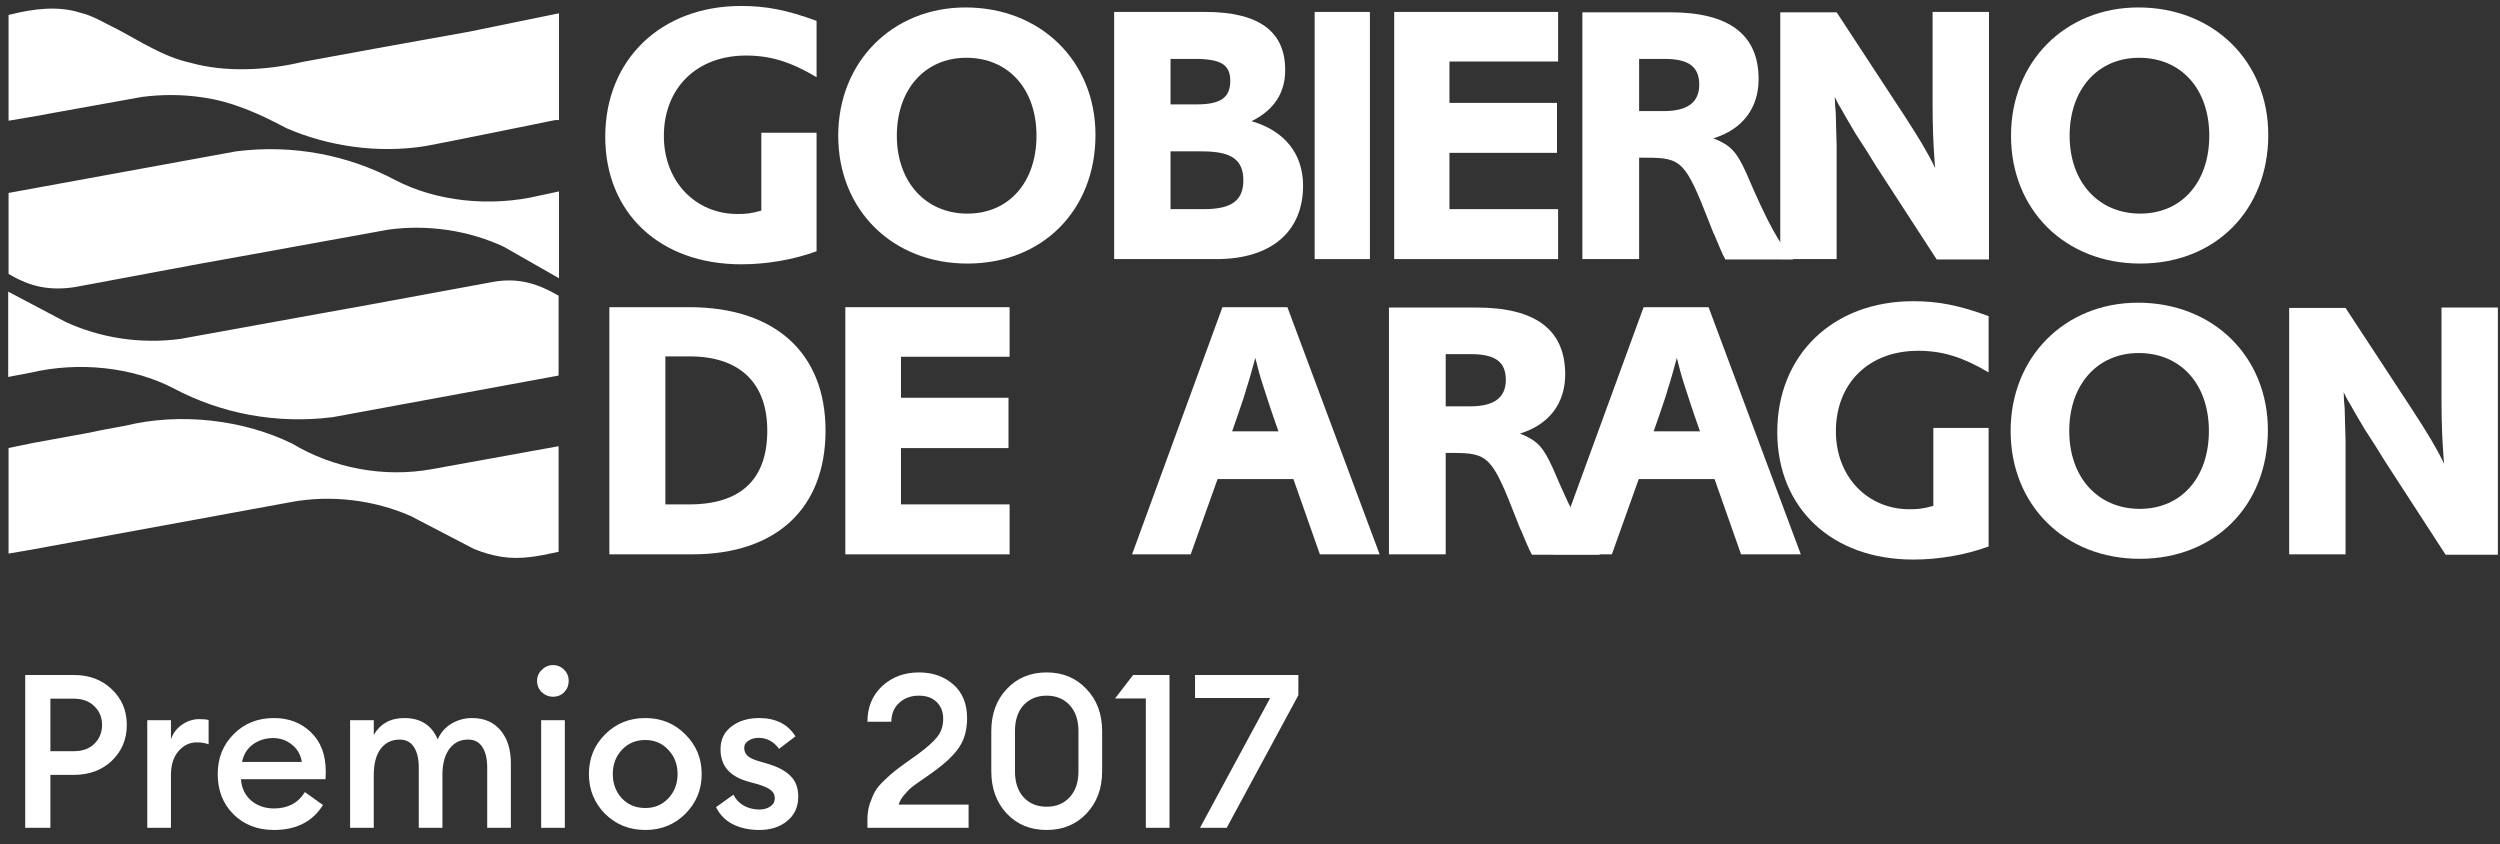 <svg width="151" height="51" viewBox="0 0 151 51" fill="none" xmlns="http://www.w3.org/2000/svg">
<rect x="0" y="0" width="151" height="51" fill="#333333" stroke="none"/>
<path d="M33.512 7.025C33.512 7.025 26.341 8.489 25.642 8.602C22.8 9.052 19.868 8.602 17.41 7.543C15.764 6.665 14.072 5.9 12.223 5.652C11.028 5.472 9.742 5.472 8.547 5.629L3.293 6.575C2.458 6.733 1.579 6.89 0.744 7.025V1.081C2.03 0.766 3.473 0.563 4.803 0.991C5.57 1.171 6.247 1.621 6.968 1.959C8.412 2.725 9.81 3.648 11.434 4.008C13.599 4.616 16.147 4.481 18.312 3.963L23.228 3.063L28.37 2.139L33.535 1.081V7.025" fill="white"/>
<path d="M33.512 7.025C33.512 7.025 26.341 8.489 25.642 8.602C22.8 9.052 19.868 8.602 17.41 7.543C15.764 6.665 14.072 5.9 12.223 5.652C11.028 5.472 9.742 5.472 8.547 5.629L3.293 6.575C2.458 6.733 1.579 6.89 0.744 7.025V1.081C2.03 0.766 3.473 0.563 4.803 0.991C5.57 1.171 6.247 1.621 6.968 1.959C8.412 2.725 9.81 3.648 11.434 4.008C13.599 4.616 16.147 4.481 18.312 3.963L23.228 3.063L28.37 2.139L33.535 1.081V7.025H33.512Z" stroke="white" stroke-width="0.454" stroke-miterlimit="3.864"/>
<path fill-rule="evenodd" clip-rule="evenodd" d="M7.6 25.939C10.893 25.129 14.659 25.579 17.545 26.997C20.026 28.483 23.161 29.114 26.183 28.551L33.512 27.223V33.145C32.475 33.37 31.482 33.572 30.377 33.415C29.791 33.325 29.25 33.167 28.709 32.942L24.897 30.96C22.71 29.992 20.026 29.632 17.523 30.105L1.804 32.987L0.744 33.167V27.245L2.052 26.975L5.503 26.345C6.179 26.187 6.923 26.074 7.6 25.939Z" fill="white"/>
<path d="M7.6 25.939C10.893 25.129 14.659 25.579 17.545 26.997C20.026 28.483 23.161 29.114 26.183 28.551L33.512 27.223V33.145C32.475 33.37 31.482 33.572 30.377 33.415C29.791 33.325 29.25 33.167 28.709 32.942L24.897 30.96C22.71 29.992 20.026 29.632 17.523 30.105L1.804 32.987L0.744 33.167V27.245L2.052 26.975L5.503 26.345C6.179 26.187 6.923 26.074 7.6 25.939Z" stroke="white" stroke-width="0.454" stroke-miterlimit="3.864"/>
<path d="M0.744 16.414V11.843L14.298 9.366C17.681 8.938 20.973 9.591 23.77 11.078C26.318 12.406 29.633 12.744 32.587 12.046L33.535 11.843V16.414L30.535 14.703C28.415 13.712 25.912 13.307 23.431 13.644L15.11 15.153C14.117 15.333 12.11 15.693 12.11 15.693L4.51 17.112C2.954 17.36 1.827 17.044 0.744 16.414Z" fill="white"/>
<path d="M0.744 16.414V11.843L14.298 9.366C17.681 8.938 20.973 9.591 23.77 11.078C26.318 12.406 29.633 12.744 32.587 12.046L33.535 11.843V16.414L30.535 14.703C28.415 13.712 25.912 13.307 23.431 13.644L15.11 15.153C14.117 15.333 12.11 15.693 12.11 15.693L4.51 17.112C2.954 17.36 1.827 17.044 0.744 16.414Z" stroke="white" stroke-width="0.454" stroke-miterlimit="3.864"/>
<path d="M33.512 17.991V22.494L20.071 24.971C16.688 25.399 13.396 24.746 10.599 23.26C8.051 21.931 4.736 21.594 1.782 22.292L0.722 22.494V17.991L3.834 19.635C5.954 20.625 8.457 21.031 10.938 20.693L19.259 19.184C20.252 19.004 22.259 18.644 22.259 18.644L29.836 17.248C31.347 16.978 32.475 17.405 33.512 17.991Z" fill="white"/>
<path d="M33.512 17.991V22.494L20.071 24.971C16.688 25.399 13.396 24.746 10.599 23.26C8.051 21.931 4.736 21.594 1.782 22.292L0.722 22.494V17.991L3.834 19.635C5.954 20.625 8.457 21.031 10.938 20.693L19.259 19.184C20.252 19.004 22.259 18.644 22.259 18.644L29.836 17.248C31.347 16.978 32.475 17.405 33.512 17.991Z" stroke="white" stroke-width="0.454" stroke-miterlimit="3.864"/>
<path fill-rule="evenodd" clip-rule="evenodd" d="M40.188 30.465V21.526H41.653C44.675 21.526 46.344 23.125 46.344 26.007C46.344 28.956 44.743 30.465 41.631 30.465H40.188ZM36.805 18.554V33.482H41.811C46.886 33.482 49.862 30.713 49.862 26.007C49.862 21.323 46.818 18.554 41.631 18.554H36.805Z" fill="white"/>
<path d="M51.058 18.554V33.482H60.98V30.465H54.418V27.065H60.913V24.025H54.418V21.548H60.98V18.554H51.058Z" fill="white"/>
<path fill-rule="evenodd" clip-rule="evenodd" d="M77.218 26.052H74.421L74.782 25.016C75.075 24.138 75.188 23.845 75.278 23.485C75.323 23.35 75.414 23.079 75.526 22.674L75.684 22.111C75.707 22.044 75.752 21.886 75.82 21.616C75.977 22.246 76.09 22.697 76.338 23.44L76.609 24.273C76.767 24.723 76.834 24.971 76.857 25.016L77.218 26.052ZM73.835 18.554L68.377 33.482H71.918L73.542 28.934H78.12L79.721 33.482H83.329L77.759 18.554H73.835Z" fill="white"/>
<path fill-rule="evenodd" clip-rule="evenodd" d="M87.321 24.52V21.391H88.855C90.32 21.391 90.952 21.864 90.952 22.944C90.952 24.025 90.23 24.543 88.809 24.543H87.321V24.52ZM83.893 33.482H87.321V27.358H87.749C89.892 27.358 90.117 27.583 91.561 31.276C91.719 31.681 91.809 31.928 91.876 32.041L92.17 32.739C92.373 33.212 92.395 33.257 92.531 33.505H96.635C95.8 32.581 95.101 31.343 93.793 28.281C93.207 26.997 92.869 26.615 91.809 26.187C93.568 25.646 94.538 24.363 94.538 22.607C94.538 19.927 92.756 18.576 89.193 18.576H83.893V33.482Z" fill="white"/>
<path fill-rule="evenodd" clip-rule="evenodd" d="M102.679 26.052H99.882L100.243 25.016C100.537 24.138 100.649 23.845 100.739 23.485C100.785 23.35 100.875 23.079 100.988 22.674L101.145 22.111C101.168 22.044 101.213 21.886 101.281 21.616C101.439 22.246 101.551 22.697 101.799 23.44L102.07 24.273C102.228 24.723 102.296 24.971 102.318 25.016L102.679 26.052ZM99.273 18.554L93.816 33.482H97.357L98.98 28.934H103.558L105.16 33.482H108.768L103.198 18.554H99.273Z" fill="white"/>
<path d="M120.112 25.849H116.774V30.555C116.12 30.735 115.849 30.758 115.331 30.758C112.782 30.758 110.888 28.776 110.888 26.052C110.888 23.147 112.872 21.188 115.849 21.188C117.338 21.188 118.556 21.571 120.112 22.494V19.094C118.33 18.441 117.09 18.193 115.556 18.193C110.707 18.193 107.347 21.436 107.347 26.097C107.347 30.69 110.64 33.797 115.556 33.797C117.09 33.797 118.691 33.527 120.112 33.009V25.849Z" fill="white"/>
<path fill-rule="evenodd" clip-rule="evenodd" d="M133.417 26.029C133.417 28.843 131.748 30.735 129.245 30.735C126.719 30.735 124.983 28.843 124.983 26.029C124.983 23.237 126.674 21.323 129.177 21.323C131.726 21.323 133.417 23.214 133.417 26.029ZM136.98 25.984C136.98 21.526 133.665 18.283 129.132 18.283C124.712 18.283 121.442 21.571 121.442 26.029C121.442 30.51 124.712 33.752 129.245 33.752C133.778 33.752 136.98 30.532 136.98 25.984Z" fill="white"/>
<path d="M138.266 18.554V33.482H141.671V27.403V26.615L141.649 25.827L141.626 24.971C141.626 24.858 141.626 24.633 141.581 24.25L141.558 23.688C141.671 23.913 141.739 24.07 141.807 24.183C141.829 24.205 141.964 24.43 142.212 24.881L142.821 25.917C142.844 25.962 143.069 26.299 143.475 26.93L144.062 27.876L147.715 33.505H150.872V18.576H147.467V24.115C147.467 25.511 147.512 26.57 147.58 27.47C147.58 27.583 147.602 27.763 147.625 28.011C147.174 27.065 146.565 26.074 145.731 24.791L141.671 18.599H138.266" fill="white"/>
<path d="M49.321 8.016H45.983V12.722C45.329 12.902 45.059 12.925 44.54 12.925C41.992 12.925 40.097 10.943 40.097 8.219C40.097 5.314 42.082 3.355 45.059 3.355C46.547 3.355 47.765 3.738 49.321 4.661V1.261C47.539 0.608 46.299 0.36 44.766 0.36C39.917 0.36 36.557 3.603 36.557 8.264C36.557 12.857 39.849 15.964 44.766 15.964C46.299 15.964 47.9 15.694 49.321 15.176V8.016Z" fill="white"/>
<path fill-rule="evenodd" clip-rule="evenodd" d="M62.604 8.196C62.604 11.011 60.935 12.902 58.432 12.902C55.906 12.902 54.169 10.988 54.169 8.196C54.169 5.404 55.861 3.49 58.364 3.49C60.913 3.49 62.604 5.381 62.604 8.196ZM66.167 8.151C66.167 3.693 62.852 0.45 58.319 0.45C53.899 0.45 50.629 3.738 50.629 8.196C50.629 12.677 53.899 15.919 58.432 15.919C62.965 15.919 66.167 12.699 66.167 8.151Z" fill="white"/>
<path fill-rule="evenodd" clip-rule="evenodd" d="M70.7 12.609V9.142H72.595C74.376 9.142 75.098 9.637 75.098 10.898C75.098 12.114 74.376 12.632 72.73 12.632H70.7V12.609ZM70.7 6.305V3.558H72.166C73.767 3.558 74.308 3.918 74.308 4.886C74.308 5.9 73.722 6.305 72.279 6.305H70.7ZM67.295 0.721V15.649H73.474C76.767 15.649 78.706 14.005 78.706 11.213C78.706 9.3 77.601 7.903 75.594 7.318C76.97 6.643 77.624 5.584 77.624 4.256C77.646 1.892 76.022 0.721 72.797 0.721H67.295Z" fill="white"/>
<path d="M82.743 0.721H79.405V15.649H82.743V0.721Z" fill="white"/>
<path d="M84.209 0.721V15.649H94.109V12.632H87.547V9.232H94.042V6.215H87.547V3.715H94.109V0.721H84.209Z" fill="white"/>
<path fill-rule="evenodd" clip-rule="evenodd" d="M99.003 6.71V3.558H100.537C102.002 3.558 102.634 4.031 102.634 5.111C102.634 6.192 101.912 6.71 100.491 6.71H99.003ZM95.553 15.649H99.003V9.525H99.432C101.574 9.525 101.799 9.75 103.243 13.443C103.401 13.848 103.491 14.095 103.558 14.208L103.852 14.906C104.055 15.379 104.077 15.424 104.212 15.672H108.317C107.483 14.748 106.783 13.51 105.475 10.448C104.889 9.164 104.551 8.782 103.491 8.354C105.25 7.813 106.22 6.53 106.22 4.774C106.22 2.094 104.438 0.743 100.875 0.743H95.575V15.649H95.553Z" fill="white"/>
<path d="M107.528 0.721V15.649H110.933V9.57V8.782L110.91 7.994L110.888 7.138C110.888 7.025 110.888 6.8 110.843 6.417L110.82 5.854C110.933 6.08 111.001 6.237 111.068 6.35C111.091 6.372 111.226 6.598 111.474 7.048L112.083 8.084C112.106 8.129 112.331 8.466 112.737 9.097L113.323 10.043L116.977 15.672H120.134V0.721H116.729V6.26C116.729 7.656 116.774 8.714 116.842 9.615C116.842 9.727 116.864 9.907 116.887 10.155C116.436 9.209 115.827 8.219 114.992 6.935L110.933 0.743H107.528" fill="white"/>
<path fill-rule="evenodd" clip-rule="evenodd" d="M133.44 8.196C133.44 11.011 131.771 12.902 129.268 12.902C126.742 12.902 125.005 10.988 125.005 8.196C125.005 5.404 126.697 3.49 129.2 3.49C131.748 3.49 133.44 5.381 133.44 8.196ZM137.003 8.151C137.003 3.693 133.688 0.45 129.155 0.45C124.735 0.45 121.465 3.738 121.465 8.196C121.465 12.677 124.735 15.919 129.268 15.919C133.801 15.919 137.003 12.699 137.003 8.151Z" fill="white"/>
<path d="M6.762 41.641C7.36 42.213 7.659 42.928 7.659 43.786C7.659 44.644 7.36 45.363 6.762 45.944C6.164 46.516 5.397 46.802 4.461 46.802H3.044V50H1.523V40.77H4.461C5.397 40.77 6.164 41.06 6.762 41.641ZM5.696 44.93C6.008 44.627 6.164 44.245 6.164 43.786C6.164 43.327 6.008 42.95 5.696 42.655C5.393 42.352 4.977 42.2 4.448 42.2H3.044V45.372H4.448C4.977 45.372 5.393 45.225 5.696 44.93ZM8.895 50V43.5H10.325V44.657C10.446 44.293 10.667 43.998 10.988 43.773C11.317 43.548 11.668 43.435 12.041 43.435C12.266 43.435 12.453 43.452 12.6 43.487V44.956C12.392 44.878 12.154 44.839 11.885 44.839C11.452 44.839 11.083 45.017 10.78 45.372C10.477 45.719 10.325 46.204 10.325 46.828V50H8.895ZM16.543 50.13C15.555 50.13 14.74 49.814 14.099 49.181C13.466 48.548 13.15 47.738 13.15 46.75C13.15 45.788 13.471 44.986 14.112 44.345C14.753 43.695 15.564 43.37 16.543 43.37C17.444 43.37 18.19 43.656 18.779 44.228C19.377 44.8 19.676 45.589 19.676 46.594C19.676 46.767 19.672 46.923 19.663 47.062H14.554C14.589 47.591 14.792 48.02 15.165 48.349C15.538 48.67 16.001 48.83 16.556 48.83C17.388 48.83 18.008 48.501 18.415 47.842L19.507 48.622C18.883 49.627 17.895 50.13 16.543 50.13ZM14.619 46.022H18.233C18.155 45.571 17.951 45.22 17.622 44.969C17.301 44.709 16.924 44.579 16.491 44.579C16.04 44.579 15.637 44.705 15.282 44.956C14.935 45.207 14.714 45.563 14.619 46.022ZM29.427 50V46.347C29.427 45.818 29.327 45.407 29.128 45.112C28.937 44.817 28.651 44.67 28.27 44.67C27.811 44.67 27.442 44.848 27.165 45.203C26.888 45.558 26.74 46.057 26.723 46.698V50H25.293V46.347C25.293 45.818 25.193 45.407 24.994 45.112C24.803 44.817 24.517 44.67 24.136 44.67C23.659 44.67 23.278 44.856 22.992 45.229C22.715 45.602 22.576 46.126 22.576 46.802V50H21.146V43.5H22.576V44.384C22.975 43.708 23.59 43.37 24.422 43.37C25.401 43.37 26.073 43.799 26.437 44.657C26.619 44.25 26.896 43.933 27.269 43.708C27.65 43.483 28.066 43.37 28.517 43.37C29.245 43.37 29.817 43.617 30.233 44.111C30.649 44.605 30.857 45.272 30.857 46.113V50H29.427ZM33.401 42.083C33.141 42.083 32.916 41.992 32.725 41.81C32.534 41.619 32.439 41.39 32.439 41.121C32.439 40.861 32.534 40.64 32.725 40.458C32.916 40.267 33.141 40.172 33.401 40.172C33.67 40.172 33.895 40.267 34.077 40.458C34.259 40.64 34.35 40.861 34.35 41.121C34.35 41.39 34.259 41.619 34.077 41.81C33.895 41.992 33.67 42.083 33.401 42.083ZM32.686 50V43.5H34.116V50H32.686ZM41.394 49.155C40.744 49.805 39.938 50.13 38.976 50.13C38.014 50.13 37.203 49.805 36.545 49.155C35.895 48.496 35.57 47.695 35.57 46.75C35.57 45.805 35.895 45.008 36.545 44.358C37.203 43.699 38.014 43.37 38.976 43.37C39.938 43.37 40.744 43.699 41.394 44.358C42.052 45.008 42.382 45.805 42.382 46.75C42.382 47.695 42.052 48.496 41.394 49.155ZM38.976 48.804C39.539 48.804 40.003 48.609 40.367 48.219C40.739 47.82 40.926 47.331 40.926 46.75C40.926 46.169 40.739 45.684 40.367 45.294C40.003 44.895 39.539 44.696 38.976 44.696C38.404 44.696 37.931 44.895 37.559 45.294C37.195 45.684 37.013 46.169 37.013 46.75C37.013 47.331 37.195 47.82 37.559 48.219C37.931 48.609 38.404 48.804 38.976 48.804ZM45.861 50.13C45.263 50.13 44.735 50.017 44.275 49.792C43.816 49.558 43.474 49.211 43.248 48.752L44.301 47.998C44.431 48.275 44.639 48.496 44.925 48.661C45.211 48.817 45.523 48.895 45.861 48.895C46.13 48.895 46.351 48.834 46.524 48.713C46.706 48.592 46.797 48.423 46.797 48.206C46.797 48.015 46.724 47.859 46.576 47.738C46.438 47.617 46.178 47.495 45.796 47.374L45.224 47.218C44.072 46.906 43.504 46.243 43.521 45.229C43.521 44.666 43.742 44.215 44.184 43.877C44.626 43.539 45.181 43.37 45.848 43.37C46.854 43.37 47.586 43.738 48.045 44.475L47.057 45.229C46.728 44.787 46.316 44.566 45.822 44.566C45.588 44.566 45.385 44.622 45.211 44.735C45.038 44.839 44.951 44.986 44.951 45.177C44.951 45.35 45.008 45.498 45.12 45.619C45.233 45.74 45.437 45.849 45.731 45.944L46.394 46.139C47.001 46.321 47.456 46.568 47.759 46.88C48.063 47.183 48.214 47.595 48.214 48.115C48.214 48.73 47.993 49.22 47.551 49.584C47.109 49.948 46.546 50.13 45.861 50.13ZM58.503 48.596V50H52.393V49.48C52.393 49.151 52.441 48.839 52.536 48.544C52.64 48.241 52.749 47.989 52.861 47.79C52.974 47.591 53.16 47.37 53.42 47.127C53.68 46.876 53.88 46.698 54.018 46.594C54.157 46.481 54.4 46.299 54.746 46.048C55.102 45.797 55.327 45.636 55.422 45.567C55.968 45.168 56.363 44.817 56.605 44.514C56.848 44.211 56.969 43.847 56.969 43.422C56.969 42.997 56.839 42.659 56.579 42.408C56.319 42.148 55.96 42.018 55.5 42.018C55.024 42.018 54.629 42.161 54.317 42.447C54.005 42.724 53.845 43.106 53.836 43.591H52.393C52.393 42.716 52.688 42.001 53.277 41.446C53.875 40.891 54.621 40.614 55.513 40.614C56.337 40.614 57.026 40.857 57.58 41.342C58.135 41.827 58.412 42.508 58.412 43.383C58.412 44.076 58.252 44.661 57.931 45.138C57.619 45.606 57.099 46.1 56.371 46.62C56.259 46.707 56.051 46.854 55.747 47.062C55.444 47.27 55.219 47.43 55.071 47.543C54.933 47.656 54.781 47.812 54.616 48.011C54.452 48.202 54.339 48.397 54.278 48.596H58.503ZM65.62 49.142C64.996 49.801 64.194 50.13 63.215 50.13C62.236 50.13 61.434 49.801 60.81 49.142C60.186 48.475 59.874 47.621 59.874 46.581V44.163C59.874 43.123 60.186 42.274 60.81 41.615C61.434 40.948 62.236 40.614 63.215 40.614C64.194 40.614 64.996 40.948 65.62 41.615C66.253 42.274 66.569 43.123 66.569 44.163V46.581C66.569 47.621 66.253 48.475 65.62 49.142ZM63.215 48.726C63.796 48.726 64.259 48.535 64.606 48.154C64.961 47.773 65.139 47.248 65.139 46.581V44.163C65.139 43.496 64.961 42.971 64.606 42.59C64.259 42.209 63.796 42.018 63.215 42.018C62.643 42.018 62.179 42.209 61.824 42.59C61.477 42.971 61.304 43.496 61.304 44.163V46.581C61.304 47.248 61.477 47.773 61.824 48.154C62.179 48.535 62.643 48.726 63.215 48.726ZM69.208 50V42.187H67.349L68.441 40.77H70.638V50H69.208ZM74.092 50H72.48L76.718 42.161H72.181V40.77H78.421V41.992L74.092 50Z" fill="white"/>
</svg>
